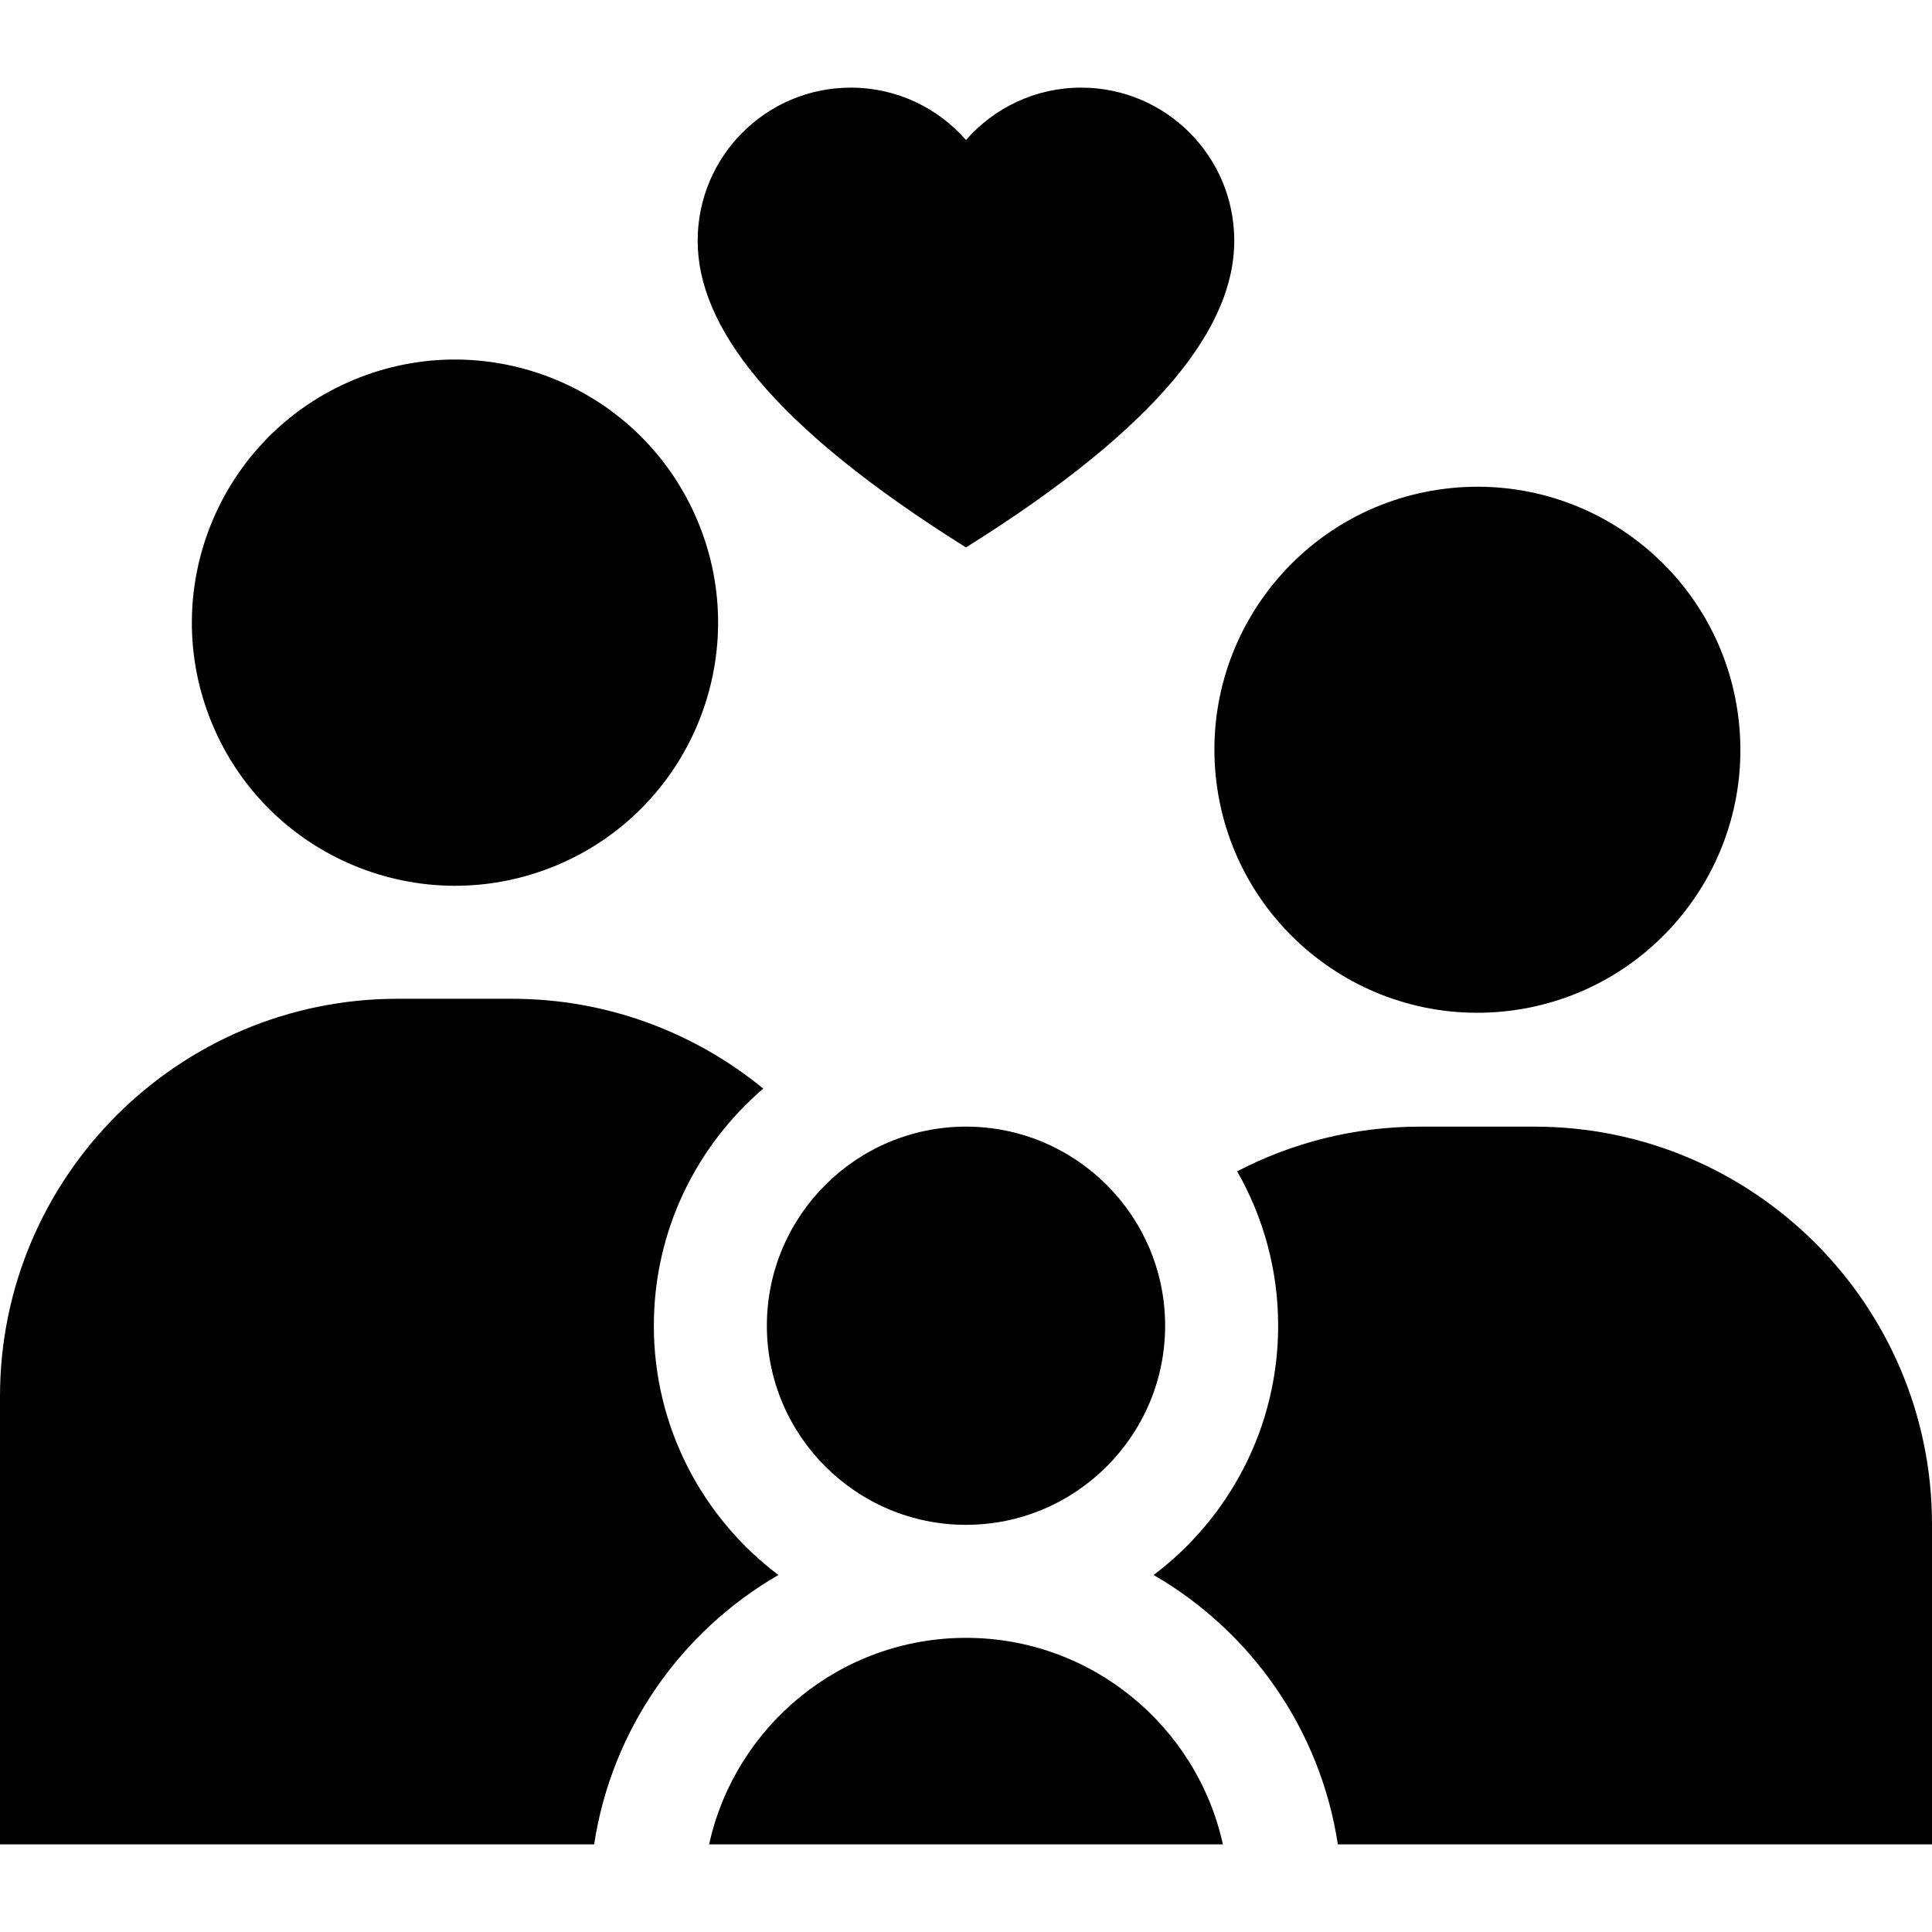 <?xml version="1.0" encoding="UTF-8"?> <svg xmlns="http://www.w3.org/2000/svg" width="28" height="28" viewBox="0 0 28 28" fill="none"><g clip-path="url(#clip0_199_3735)"><path d="M14 7.934C16.849 6.15 17.888 4.712 17.888 3.489C17.888 2.264 16.895 1.27 15.669 1.27C15.004 1.27 14.407 1.564 14 2.029C13.593 1.564 12.996 1.27 12.33 1.27C11.105 1.27 10.111 2.264 10.111 3.489C10.111 4.712 11.151 6.15 14 7.934Z" fill="black"></path><path d="M9.476 19.213C9.476 17.839 10.092 16.608 11.062 15.777C10.069 14.964 8.8 14.475 7.419 14.475H5.762C2.585 14.475 0 17.06 0 20.237V26.73H8.611C8.864 25.062 9.875 23.639 11.281 22.826C10.186 22 9.476 20.688 9.476 19.213Z" fill="black"></path><path d="M14 23.737C12.179 23.737 10.653 25.02 10.277 26.73H17.723C17.347 25.02 15.821 23.737 14 23.737Z" fill="black"></path><path d="M22.238 16.328H20.581C19.626 16.328 18.724 16.562 17.93 16.976C18.307 17.637 18.524 18.4 18.524 19.213C18.524 20.688 17.814 22 16.719 22.826C18.125 23.639 19.136 25.062 19.389 26.73H28V22.09C28 18.912 25.415 16.328 22.238 16.328Z" fill="black"></path><path d="M21.789 14.659C23.884 14.45 25.413 12.583 25.204 10.489C24.996 8.394 23.129 6.865 21.034 7.073C18.94 7.282 17.411 9.149 17.619 11.243C17.828 13.338 19.695 14.867 21.789 14.659Z" fill="black"></path><path d="M8.054 12.546C9.999 11.74 10.922 9.509 10.116 7.564C9.31 5.619 7.079 4.696 5.134 5.502C3.189 6.308 2.266 8.539 3.072 10.484C3.878 12.429 6.109 13.352 8.054 12.546Z" fill="black"></path><path d="M14 16.328C12.409 16.328 11.114 17.622 11.114 19.213C11.114 20.804 12.409 22.099 14 22.099C15.591 22.099 16.886 20.804 16.886 19.213C16.886 17.622 15.591 16.328 14 16.328Z" fill="black"></path></g><defs><clipPath id="clip0_199_3735"><rect width="28" height="28" fill="white"></rect></clipPath></defs></svg> 